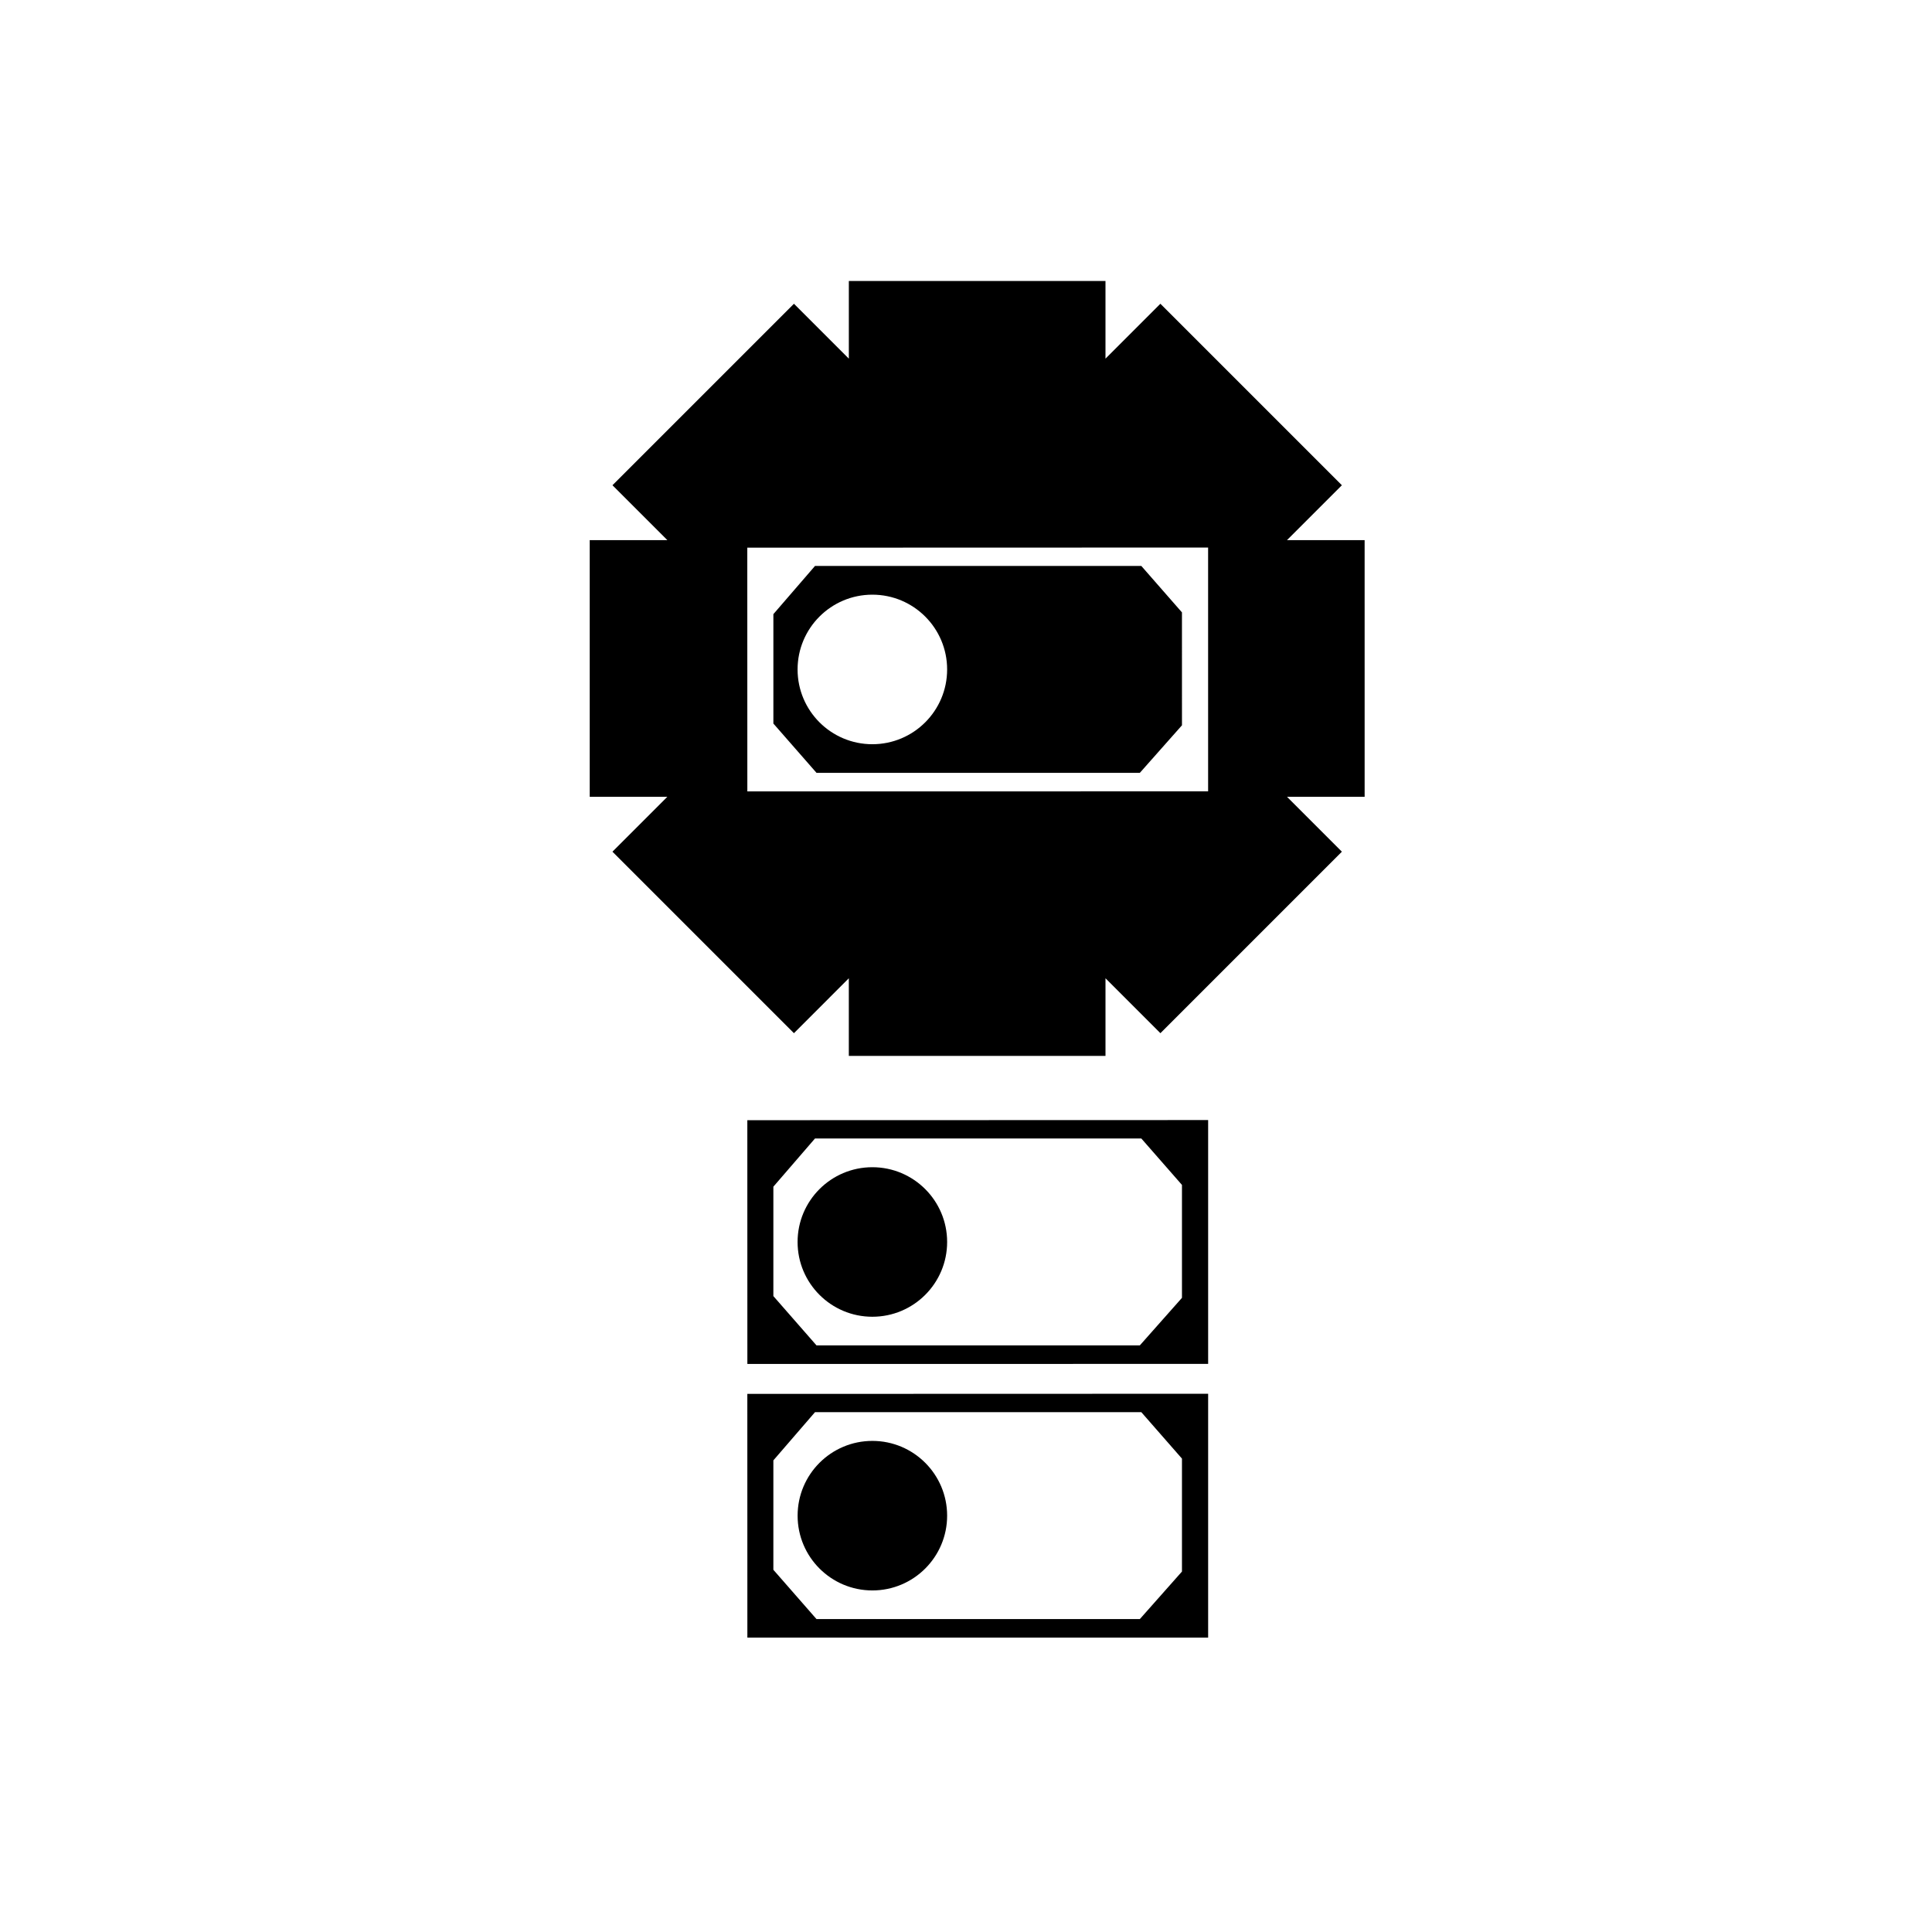 <?xml version="1.0" encoding="UTF-8"?>
<!-- Uploaded to: SVG Repo, www.svgrepo.com, Generator: SVG Repo Mixer Tools -->
<svg fill="#000000" width="800px" height="800px" version="1.1" viewBox="144 144 512 512" xmlns="http://www.w3.org/2000/svg">
 <g>
  <path d="m446.07 348.81 11.164-12.598-0.004-29.922-10.773-12.312h-86.469l-11.035 12.777v28.992l11.43 13.062zm-70.887-47.215c10.941 0 19.816 8.871 19.816 19.816 0 10.945-8.871 19.816-19.816 19.816-10.945 0-19.816-8.871-19.816-19.816 0-10.941 8.871-19.816 19.816-19.816z"/>
  <path d="m342.06 577.99 122.11-0.012v-64.617l-122.12 0.035zm6.891-46.977 11.035-12.777h86.473l10.773 12.312v29.926l-11.164 12.598h-85.688l-11.43-13.066z"/>
  <path d="m395 545.67c0 10.941-8.871 19.812-19.812 19.812s-19.812-8.871-19.812-19.812c0-10.945 8.871-19.816 19.812-19.816s19.812 8.871 19.812 19.816"/>
  <path d="m505.64 287.14h-20.578l14.547-14.547-48.094-48.094-14.551 14.551v-20.578h-68.012v20.578l-14.547-14.551-48.098 48.094 14.555 14.547h-20.582v68.016h20.578l-14.555 14.551 48.098 48.098 14.547-14.551v20.578h68.02v-20.578l14.551 14.551 48.094-48.098-14.547-14.551h20.578zm-41.477 66.578-122.11 0.016-0.012-64.594 122.12-0.035z"/>
  <path d="m395 473.14c0 10.941-8.875 19.812-19.816 19.812-10.945 0-19.816-8.871-19.816-19.812 0-10.945 8.871-19.816 19.816-19.816 10.941 0 19.816 8.871 19.816 19.816"/>
  <path d="m342.06 505.46 122.11-0.012v-64.621l-122.12 0.035zm6.891-46.977 11.035-12.777h86.473l10.773 12.309v29.926l-11.164 12.598h-85.688l-11.43-13.062z"/>
 </g>
</svg>